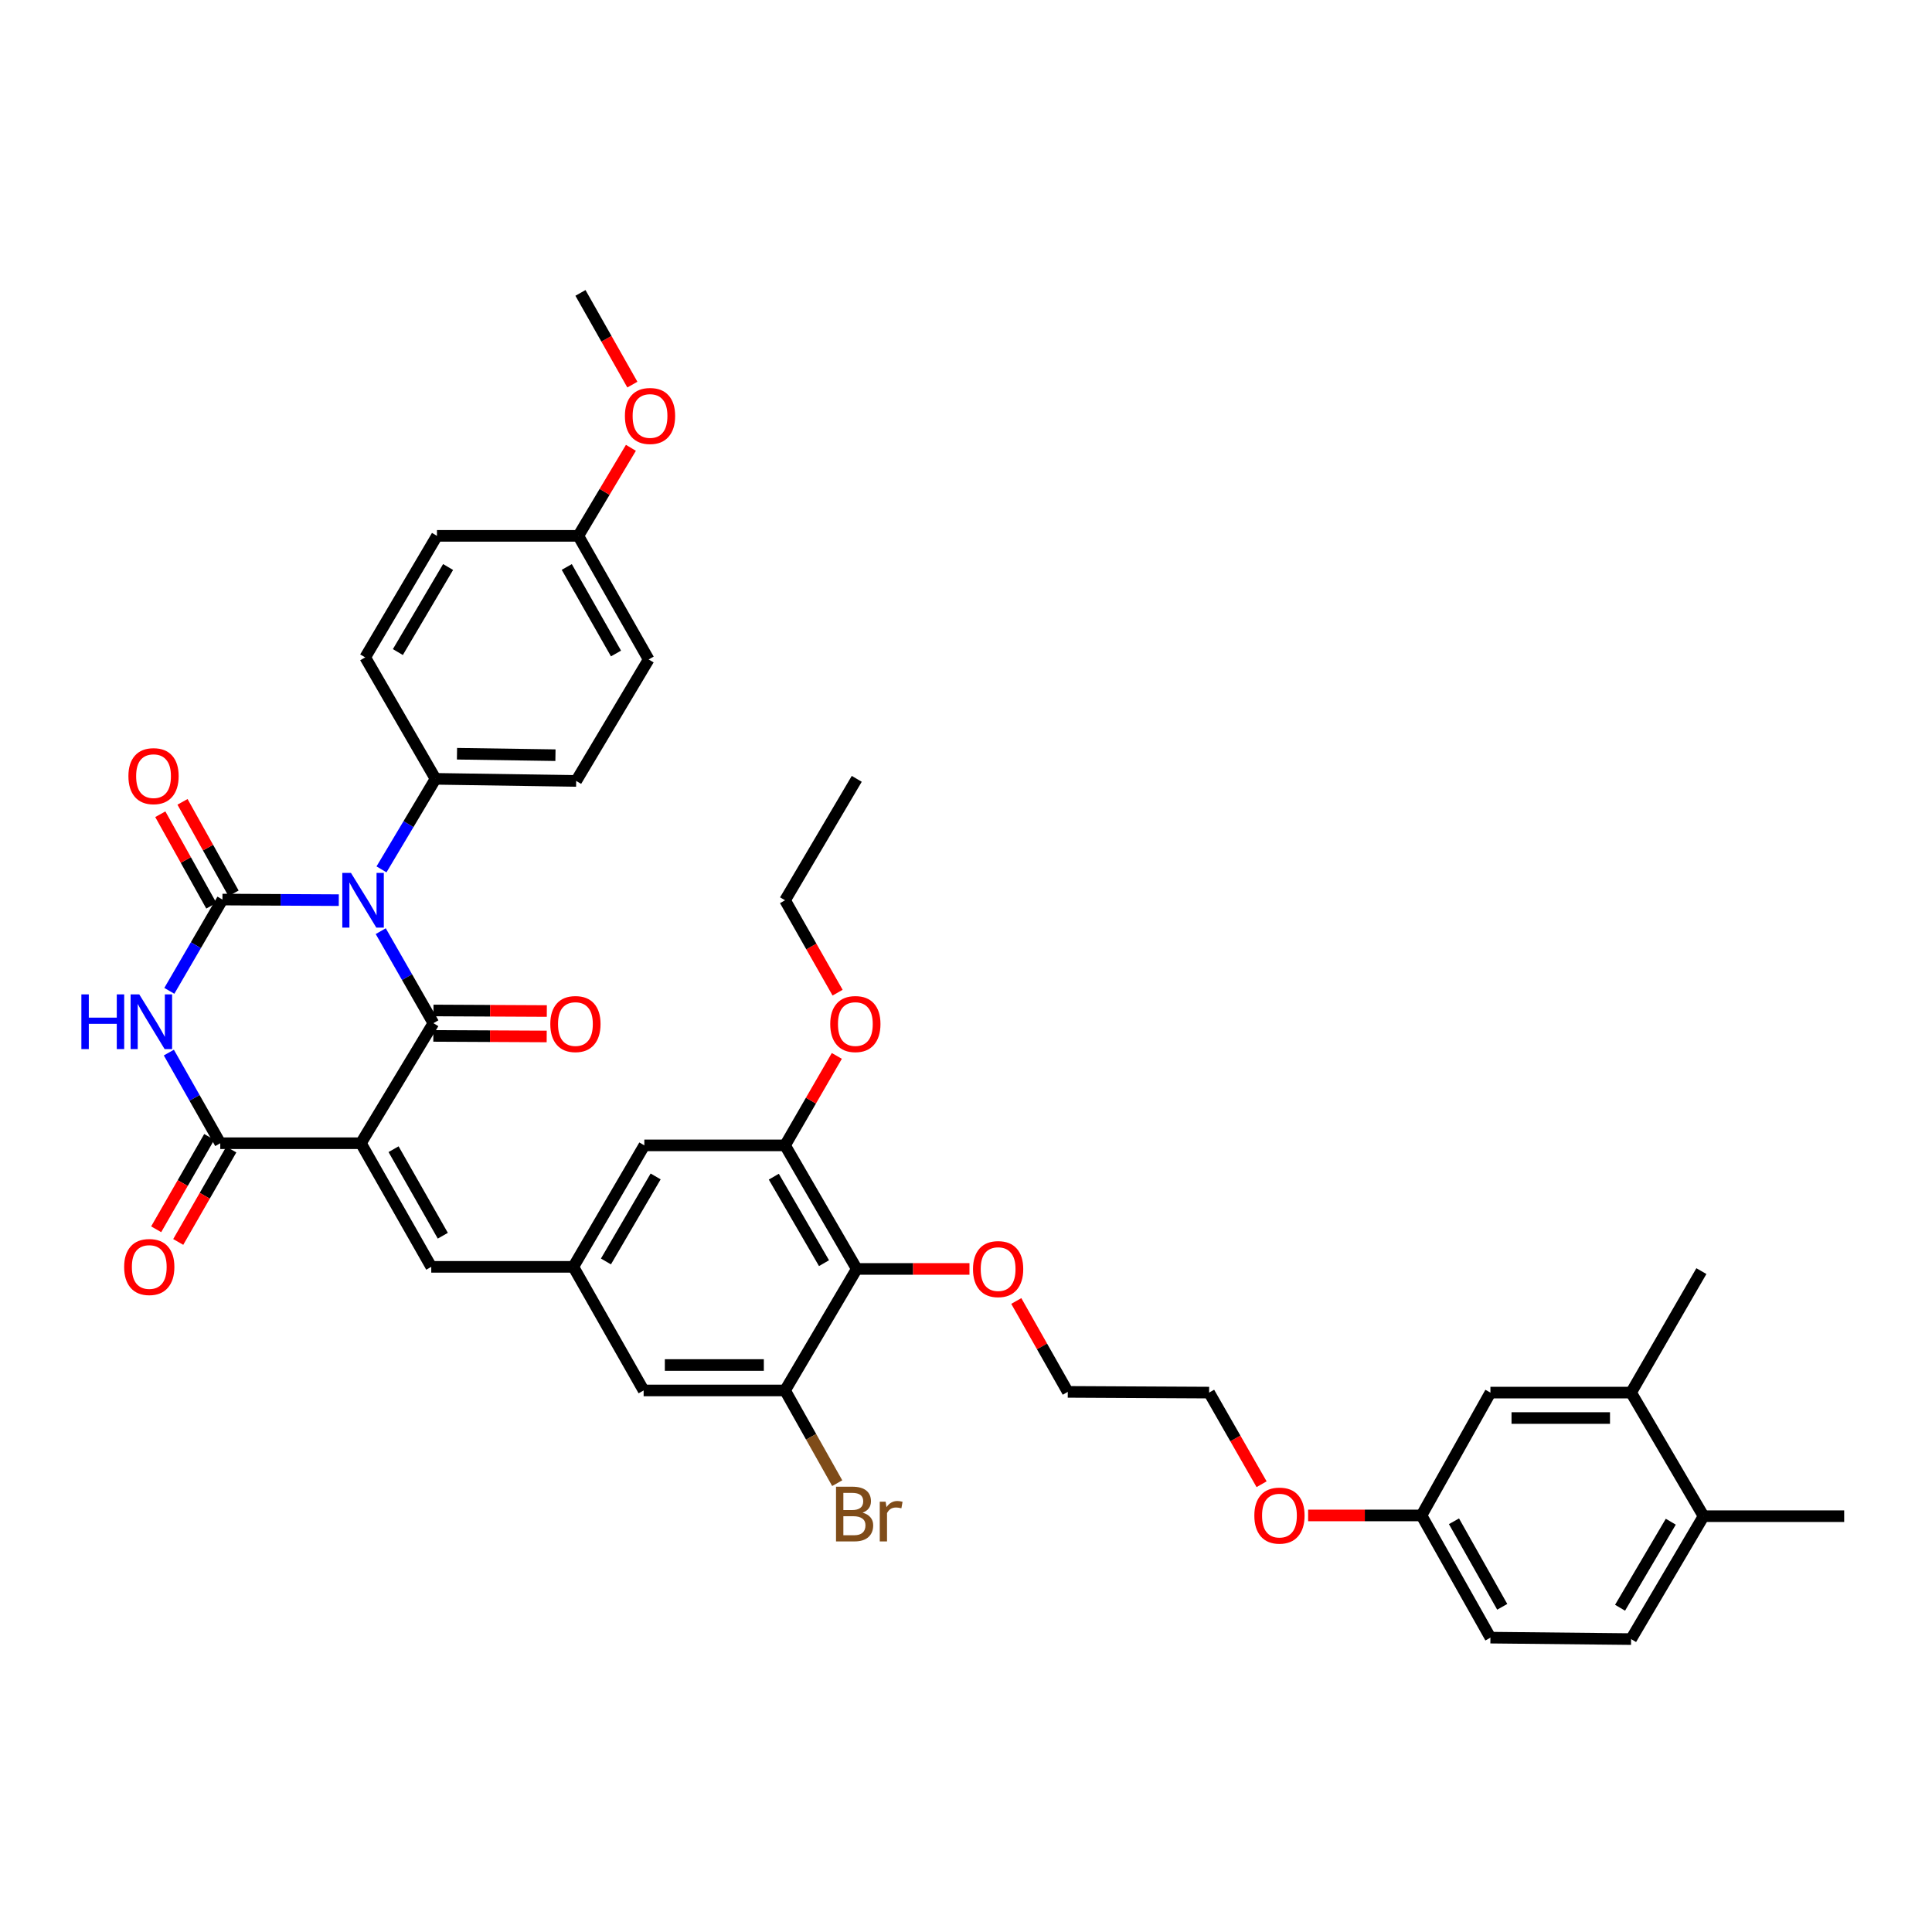 <?xml version='1.0' encoding='iso-8859-1'?>
<svg version='1.1' baseProfile='full'
              xmlns='http://www.w3.org/2000/svg'
                      xmlns:rdkit='http://www.rdkit.org/xml'
                      xmlns:xlink='http://www.w3.org/1999/xlink'
                  xml:space='preserve'
width='1000px' height='1000px' viewBox='0 0 1000 1000'>
<!-- END OF HEADER -->
<rect style='opacity:1.0;fill:#FFFFFF;stroke:none' width='1000' height='1000' x='0' y='0'> </rect>
<path class='bond-1' d='M 197.07,481.971 L 210.697,505.784' style='fill:none;fill-rule:evenodd;stroke:#0000FF;stroke-width:6px;stroke-linecap:butt;stroke-linejoin:miter;stroke-opacity:1' />
<path class='bond-1' d='M 210.697,505.784 L 224.324,529.597' style='fill:none;fill-rule:evenodd;stroke:#000000;stroke-width:6px;stroke-linecap:butt;stroke-linejoin:miter;stroke-opacity:1' />
<path class='bond-2' d='M 175.359,465.914 L 145.247,465.759' style='fill:none;fill-rule:evenodd;stroke:#0000FF;stroke-width:6px;stroke-linecap:butt;stroke-linejoin:miter;stroke-opacity:1' />
<path class='bond-2' d='M 145.247,465.759 L 115.135,465.605' style='fill:none;fill-rule:evenodd;stroke:#000000;stroke-width:6px;stroke-linecap:butt;stroke-linejoin:miter;stroke-opacity:1' />
<path class='bond-9' d='M 197.459,449.988 L 211.44,426.558' style='fill:none;fill-rule:evenodd;stroke:#0000FF;stroke-width:6px;stroke-linecap:butt;stroke-linejoin:miter;stroke-opacity:1' />
<path class='bond-9' d='M 211.44,426.558 L 225.421,403.127' style='fill:none;fill-rule:evenodd;stroke:#000000;stroke-width:6px;stroke-linecap:butt;stroke-linejoin:miter;stroke-opacity:1' />
<path class='bond-0' d='M 186.807,591.732 L 224.324,529.597' style='fill:none;fill-rule:evenodd;stroke:#000000;stroke-width:6px;stroke-linecap:butt;stroke-linejoin:miter;stroke-opacity:1' />
<path class='bond-5' d='M 186.807,591.732 L 223.22,655.717' style='fill:none;fill-rule:evenodd;stroke:#000000;stroke-width:6px;stroke-linecap:butt;stroke-linejoin:miter;stroke-opacity:1' />
<path class='bond-5' d='M 203.71,594.819 L 229.199,639.608' style='fill:none;fill-rule:evenodd;stroke:#000000;stroke-width:6px;stroke-linecap:butt;stroke-linejoin:miter;stroke-opacity:1' />
<path class='bond-40' d='M 186.807,591.732 L 114.009,591.732' style='fill:none;fill-rule:evenodd;stroke:#000000;stroke-width:6px;stroke-linecap:butt;stroke-linejoin:miter;stroke-opacity:1' />
<path class='bond-12' d='M 224.292,536.179 L 253.63,536.325' style='fill:none;fill-rule:evenodd;stroke:#000000;stroke-width:6px;stroke-linecap:butt;stroke-linejoin:miter;stroke-opacity:1' />
<path class='bond-12' d='M 253.63,536.325 L 282.968,536.471' style='fill:none;fill-rule:evenodd;stroke:#FF0000;stroke-width:6px;stroke-linecap:butt;stroke-linejoin:miter;stroke-opacity:1' />
<path class='bond-12' d='M 224.357,523.015 L 253.695,523.161' style='fill:none;fill-rule:evenodd;stroke:#000000;stroke-width:6px;stroke-linecap:butt;stroke-linejoin:miter;stroke-opacity:1' />
<path class='bond-12' d='M 253.695,523.161 L 283.034,523.307' style='fill:none;fill-rule:evenodd;stroke:#FF0000;stroke-width:6px;stroke-linecap:butt;stroke-linejoin:miter;stroke-opacity:1' />
<path class='bond-3' d='M 115.135,465.605 L 101.389,489.234' style='fill:none;fill-rule:evenodd;stroke:#000000;stroke-width:6px;stroke-linecap:butt;stroke-linejoin:miter;stroke-opacity:1' />
<path class='bond-3' d='M 101.389,489.234 L 87.643,512.862' style='fill:none;fill-rule:evenodd;stroke:#0000FF;stroke-width:6px;stroke-linecap:butt;stroke-linejoin:miter;stroke-opacity:1' />
<path class='bond-11' d='M 120.884,462.399 L 107.676,438.717' style='fill:none;fill-rule:evenodd;stroke:#000000;stroke-width:6px;stroke-linecap:butt;stroke-linejoin:miter;stroke-opacity:1' />
<path class='bond-11' d='M 107.676,438.717 L 94.469,415.034' style='fill:none;fill-rule:evenodd;stroke:#FF0000;stroke-width:6px;stroke-linecap:butt;stroke-linejoin:miter;stroke-opacity:1' />
<path class='bond-11' d='M 109.387,468.811 L 96.179,445.128' style='fill:none;fill-rule:evenodd;stroke:#000000;stroke-width:6px;stroke-linecap:butt;stroke-linejoin:miter;stroke-opacity:1' />
<path class='bond-11' d='M 96.179,445.128 L 82.972,421.446' style='fill:none;fill-rule:evenodd;stroke:#FF0000;stroke-width:6px;stroke-linecap:butt;stroke-linejoin:miter;stroke-opacity:1' />
<path class='bond-4' d='M 87.399,544.819 L 100.704,568.275' style='fill:none;fill-rule:evenodd;stroke:#0000FF;stroke-width:6px;stroke-linecap:butt;stroke-linejoin:miter;stroke-opacity:1' />
<path class='bond-4' d='M 100.704,568.275 L 114.009,591.732' style='fill:none;fill-rule:evenodd;stroke:#000000;stroke-width:6px;stroke-linecap:butt;stroke-linejoin:miter;stroke-opacity:1' />
<path class='bond-16' d='M 108.301,588.454 L 94.569,612.364' style='fill:none;fill-rule:evenodd;stroke:#000000;stroke-width:6px;stroke-linecap:butt;stroke-linejoin:miter;stroke-opacity:1' />
<path class='bond-16' d='M 94.569,612.364 L 80.836,636.274' style='fill:none;fill-rule:evenodd;stroke:#FF0000;stroke-width:6px;stroke-linecap:butt;stroke-linejoin:miter;stroke-opacity:1' />
<path class='bond-16' d='M 119.717,595.01 L 105.984,618.92' style='fill:none;fill-rule:evenodd;stroke:#000000;stroke-width:6px;stroke-linecap:butt;stroke-linejoin:miter;stroke-opacity:1' />
<path class='bond-16' d='M 105.984,618.92 L 92.251,642.83' style='fill:none;fill-rule:evenodd;stroke:#FF0000;stroke-width:6px;stroke-linecap:butt;stroke-linejoin:miter;stroke-opacity:1' />
<path class='bond-10' d='M 223.22,655.717 L 296.756,655.717' style='fill:none;fill-rule:evenodd;stroke:#000000;stroke-width:6px;stroke-linecap:butt;stroke-linejoin:miter;stroke-opacity:1' />
<path class='bond-6' d='M 443.456,656.799 L 406.34,592.844' style='fill:none;fill-rule:evenodd;stroke:#000000;stroke-width:6px;stroke-linecap:butt;stroke-linejoin:miter;stroke-opacity:1' />
<path class='bond-6' d='M 426.503,653.813 L 400.522,609.044' style='fill:none;fill-rule:evenodd;stroke:#000000;stroke-width:6px;stroke-linecap:butt;stroke-linejoin:miter;stroke-opacity:1' />
<path class='bond-24' d='M 443.456,656.799 L 472.626,656.799' style='fill:none;fill-rule:evenodd;stroke:#000000;stroke-width:6px;stroke-linecap:butt;stroke-linejoin:miter;stroke-opacity:1' />
<path class='bond-24' d='M 472.626,656.799 L 501.797,656.799' style='fill:none;fill-rule:evenodd;stroke:#FF0000;stroke-width:6px;stroke-linecap:butt;stroke-linejoin:miter;stroke-opacity:1' />
<path class='bond-41' d='M 443.456,656.799 L 406.34,719.695' style='fill:none;fill-rule:evenodd;stroke:#000000;stroke-width:6px;stroke-linecap:butt;stroke-linejoin:miter;stroke-opacity:1' />
<path class='bond-7' d='M 406.34,719.695 L 333.14,719.695' style='fill:none;fill-rule:evenodd;stroke:#000000;stroke-width:6px;stroke-linecap:butt;stroke-linejoin:miter;stroke-opacity:1' />
<path class='bond-7' d='M 395.36,706.53 L 344.12,706.53' style='fill:none;fill-rule:evenodd;stroke:#000000;stroke-width:6px;stroke-linecap:butt;stroke-linejoin:miter;stroke-opacity:1' />
<path class='bond-22' d='M 406.34,719.695 L 419.842,743.689' style='fill:none;fill-rule:evenodd;stroke:#000000;stroke-width:6px;stroke-linecap:butt;stroke-linejoin:miter;stroke-opacity:1' />
<path class='bond-22' d='M 419.842,743.689 L 433.344,767.684' style='fill:none;fill-rule:evenodd;stroke:#7F4C19;stroke-width:6px;stroke-linecap:butt;stroke-linejoin:miter;stroke-opacity:1' />
<path class='bond-8' d='M 406.34,592.844 L 333.506,592.844' style='fill:none;fill-rule:evenodd;stroke:#000000;stroke-width:6px;stroke-linecap:butt;stroke-linejoin:miter;stroke-opacity:1' />
<path class='bond-25' d='M 406.34,592.844 L 419.739,569.691' style='fill:none;fill-rule:evenodd;stroke:#000000;stroke-width:6px;stroke-linecap:butt;stroke-linejoin:miter;stroke-opacity:1' />
<path class='bond-25' d='M 419.739,569.691 L 433.138,546.539' style='fill:none;fill-rule:evenodd;stroke:#FF0000;stroke-width:6px;stroke-linecap:butt;stroke-linejoin:miter;stroke-opacity:1' />
<path class='bond-19' d='M 225.421,403.127 L 298.226,404.209' style='fill:none;fill-rule:evenodd;stroke:#000000;stroke-width:6px;stroke-linecap:butt;stroke-linejoin:miter;stroke-opacity:1' />
<path class='bond-19' d='M 236.538,390.126 L 287.501,390.884' style='fill:none;fill-rule:evenodd;stroke:#000000;stroke-width:6px;stroke-linecap:butt;stroke-linejoin:miter;stroke-opacity:1' />
<path class='bond-20' d='M 225.421,403.127 L 189.03,340.253' style='fill:none;fill-rule:evenodd;stroke:#000000;stroke-width:6px;stroke-linecap:butt;stroke-linejoin:miter;stroke-opacity:1' />
<path class='bond-13' d='M 296.756,655.717 L 333.14,719.695' style='fill:none;fill-rule:evenodd;stroke:#000000;stroke-width:6px;stroke-linecap:butt;stroke-linejoin:miter;stroke-opacity:1' />
<path class='bond-14' d='M 296.756,655.717 L 333.506,592.844' style='fill:none;fill-rule:evenodd;stroke:#000000;stroke-width:6px;stroke-linecap:butt;stroke-linejoin:miter;stroke-opacity:1' />
<path class='bond-14' d='M 313.634,652.929 L 339.359,608.918' style='fill:none;fill-rule:evenodd;stroke:#000000;stroke-width:6px;stroke-linecap:butt;stroke-linejoin:miter;stroke-opacity:1' />
<path class='bond-15' d='M 844.252,720.806 L 771.44,720.806' style='fill:none;fill-rule:evenodd;stroke:#000000;stroke-width:6px;stroke-linecap:butt;stroke-linejoin:miter;stroke-opacity:1' />
<path class='bond-15' d='M 833.33,733.97 L 782.362,733.97' style='fill:none;fill-rule:evenodd;stroke:#000000;stroke-width:6px;stroke-linecap:butt;stroke-linejoin:miter;stroke-opacity:1' />
<path class='bond-32' d='M 844.252,720.806 L 880.636,657.926' style='fill:none;fill-rule:evenodd;stroke:#000000;stroke-width:6px;stroke-linecap:butt;stroke-linejoin:miter;stroke-opacity:1' />
<path class='bond-42' d='M 844.252,720.806 L 881.762,784.777' style='fill:none;fill-rule:evenodd;stroke:#000000;stroke-width:6px;stroke-linecap:butt;stroke-linejoin:miter;stroke-opacity:1' />
<path class='bond-17' d='M 881.762,784.777 L 844.252,848.396' style='fill:none;fill-rule:evenodd;stroke:#000000;stroke-width:6px;stroke-linecap:butt;stroke-linejoin:miter;stroke-opacity:1' />
<path class='bond-17' d='M 864.796,787.633 L 838.539,832.167' style='fill:none;fill-rule:evenodd;stroke:#000000;stroke-width:6px;stroke-linecap:butt;stroke-linejoin:miter;stroke-opacity:1' />
<path class='bond-33' d='M 881.762,784.777 L 954.545,784.777' style='fill:none;fill-rule:evenodd;stroke:#000000;stroke-width:6px;stroke-linecap:butt;stroke-linejoin:miter;stroke-opacity:1' />
<path class='bond-18' d='M 771.44,720.806 L 735.758,784.389' style='fill:none;fill-rule:evenodd;stroke:#000000;stroke-width:6px;stroke-linecap:butt;stroke-linejoin:miter;stroke-opacity:1' />
<path class='bond-29' d='M 298.226,404.209 L 335.744,341.336' style='fill:none;fill-rule:evenodd;stroke:#000000;stroke-width:6px;stroke-linecap:butt;stroke-linejoin:miter;stroke-opacity:1' />
<path class='bond-28' d='M 189.03,340.253 L 226.167,277.358' style='fill:none;fill-rule:evenodd;stroke:#000000;stroke-width:6px;stroke-linecap:butt;stroke-linejoin:miter;stroke-opacity:1' />
<path class='bond-28' d='M 205.936,337.512 L 231.932,293.486' style='fill:none;fill-rule:evenodd;stroke:#000000;stroke-width:6px;stroke-linecap:butt;stroke-linejoin:miter;stroke-opacity:1' />
<path class='bond-21' d='M 844.252,848.396 L 771.44,847.642' style='fill:none;fill-rule:evenodd;stroke:#000000;stroke-width:6px;stroke-linecap:butt;stroke-linejoin:miter;stroke-opacity:1' />
<path class='bond-23' d='M 735.758,784.389 L 706.42,784.389' style='fill:none;fill-rule:evenodd;stroke:#000000;stroke-width:6px;stroke-linecap:butt;stroke-linejoin:miter;stroke-opacity:1' />
<path class='bond-23' d='M 706.42,784.389 L 677.081,784.389' style='fill:none;fill-rule:evenodd;stroke:#FF0000;stroke-width:6px;stroke-linecap:butt;stroke-linejoin:miter;stroke-opacity:1' />
<path class='bond-27' d='M 735.758,784.389 L 771.44,847.642' style='fill:none;fill-rule:evenodd;stroke:#000000;stroke-width:6px;stroke-linecap:butt;stroke-linejoin:miter;stroke-opacity:1' />
<path class='bond-27' d='M 752.576,787.409 L 777.553,831.687' style='fill:none;fill-rule:evenodd;stroke:#000000;stroke-width:6px;stroke-linecap:butt;stroke-linejoin:miter;stroke-opacity:1' />
<path class='bond-34' d='M 526.025,673.388 L 539.353,696.91' style='fill:none;fill-rule:evenodd;stroke:#FF0000;stroke-width:6px;stroke-linecap:butt;stroke-linejoin:miter;stroke-opacity:1' />
<path class='bond-34' d='M 539.353,696.91 L 552.681,720.433' style='fill:none;fill-rule:evenodd;stroke:#000000;stroke-width:6px;stroke-linecap:butt;stroke-linejoin:miter;stroke-opacity:1' />
<path class='bond-35' d='M 433.541,513.803 L 419.94,489.89' style='fill:none;fill-rule:evenodd;stroke:#FF0000;stroke-width:6px;stroke-linecap:butt;stroke-linejoin:miter;stroke-opacity:1' />
<path class='bond-35' d='M 419.94,489.89 L 406.34,465.978' style='fill:none;fill-rule:evenodd;stroke:#000000;stroke-width:6px;stroke-linecap:butt;stroke-linejoin:miter;stroke-opacity:1' />
<path class='bond-26' d='M 299.338,277.358 L 226.167,277.358' style='fill:none;fill-rule:evenodd;stroke:#000000;stroke-width:6px;stroke-linecap:butt;stroke-linejoin:miter;stroke-opacity:1' />
<path class='bond-31' d='M 299.338,277.358 L 312.947,254.576' style='fill:none;fill-rule:evenodd;stroke:#000000;stroke-width:6px;stroke-linecap:butt;stroke-linejoin:miter;stroke-opacity:1' />
<path class='bond-31' d='M 312.947,254.576 L 326.556,231.793' style='fill:none;fill-rule:evenodd;stroke:#FF0000;stroke-width:6px;stroke-linecap:butt;stroke-linejoin:miter;stroke-opacity:1' />
<path class='bond-39' d='M 299.338,277.358 L 335.744,341.336' style='fill:none;fill-rule:evenodd;stroke:#000000;stroke-width:6px;stroke-linecap:butt;stroke-linejoin:miter;stroke-opacity:1' />
<path class='bond-39' d='M 293.357,293.465 L 318.842,338.25' style='fill:none;fill-rule:evenodd;stroke:#000000;stroke-width:6px;stroke-linecap:butt;stroke-linejoin:miter;stroke-opacity:1' />
<path class='bond-30' d='M 652.995,768.237 L 639.416,744.522' style='fill:none;fill-rule:evenodd;stroke:#FF0000;stroke-width:6px;stroke-linecap:butt;stroke-linejoin:miter;stroke-opacity:1' />
<path class='bond-30' d='M 639.416,744.522 L 625.837,720.806' style='fill:none;fill-rule:evenodd;stroke:#000000;stroke-width:6px;stroke-linecap:butt;stroke-linejoin:miter;stroke-opacity:1' />
<path class='bond-37' d='M 327.313,199.076 L 313.878,175.34' style='fill:none;fill-rule:evenodd;stroke:#FF0000;stroke-width:6px;stroke-linecap:butt;stroke-linejoin:miter;stroke-opacity:1' />
<path class='bond-37' d='M 313.878,175.34 L 300.442,151.604' style='fill:none;fill-rule:evenodd;stroke:#000000;stroke-width:6px;stroke-linecap:butt;stroke-linejoin:miter;stroke-opacity:1' />
<path class='bond-36' d='M 552.681,720.433 L 625.837,720.806' style='fill:none;fill-rule:evenodd;stroke:#000000;stroke-width:6px;stroke-linecap:butt;stroke-linejoin:miter;stroke-opacity:1' />
<path class='bond-38' d='M 406.34,465.978 L 443.456,403.127' style='fill:none;fill-rule:evenodd;stroke:#000000;stroke-width:6px;stroke-linecap:butt;stroke-linejoin:miter;stroke-opacity:1' />
<path  class='atom-0' d='M 181.658 451.818
L 190.938 466.818
Q 191.858 468.298, 193.338 470.978
Q 194.818 473.658, 194.898 473.818
L 194.898 451.818
L 198.658 451.818
L 198.658 480.138
L 194.778 480.138
L 184.818 463.738
Q 183.658 461.818, 182.418 459.618
Q 181.218 457.418, 180.858 456.738
L 180.858 480.138
L 177.178 480.138
L 177.178 451.818
L 181.658 451.818
' fill='#0000FF'/>
<path  class='atom-4' d='M 42.122 514.691
L 45.962 514.691
L 45.962 526.731
L 60.442 526.731
L 60.442 514.691
L 64.282 514.691
L 64.282 543.011
L 60.442 543.011
L 60.442 529.931
L 45.962 529.931
L 45.962 543.011
L 42.122 543.011
L 42.122 514.691
' fill='#0000FF'/>
<path  class='atom-4' d='M 72.082 514.691
L 81.362 529.691
Q 82.282 531.171, 83.762 533.851
Q 85.242 536.531, 85.322 536.691
L 85.322 514.691
L 89.082 514.691
L 89.082 543.011
L 85.202 543.011
L 75.242 526.611
Q 74.082 524.691, 72.842 522.491
Q 71.642 520.291, 71.282 519.611
L 71.282 543.011
L 67.602 543.011
L 67.602 514.691
L 72.082 514.691
' fill='#0000FF'/>
<path  class='atom-12' d='M 66.468 401.729
Q 66.468 394.929, 69.828 391.129
Q 73.188 387.329, 79.468 387.329
Q 85.748 387.329, 89.108 391.129
Q 92.468 394.929, 92.468 401.729
Q 92.468 408.609, 89.068 412.529
Q 85.668 416.409, 79.468 416.409
Q 73.228 416.409, 69.828 412.529
Q 66.468 408.649, 66.468 401.729
M 79.468 413.209
Q 83.788 413.209, 86.108 410.329
Q 88.468 407.409, 88.468 401.729
Q 88.468 396.169, 86.108 393.369
Q 83.788 390.529, 79.468 390.529
Q 75.148 390.529, 72.788 393.329
Q 70.468 396.129, 70.468 401.729
Q 70.468 407.449, 72.788 410.329
Q 75.148 413.209, 79.468 413.209
' fill='#FF0000'/>
<path  class='atom-13' d='M 284.839 530.043
Q 284.839 523.243, 288.199 519.443
Q 291.559 515.643, 297.839 515.643
Q 304.119 515.643, 307.479 519.443
Q 310.839 523.243, 310.839 530.043
Q 310.839 536.923, 307.439 540.843
Q 304.039 544.723, 297.839 544.723
Q 291.599 544.723, 288.199 540.843
Q 284.839 536.963, 284.839 530.043
M 297.839 541.523
Q 302.159 541.523, 304.479 538.643
Q 306.839 535.723, 306.839 530.043
Q 306.839 524.483, 304.479 521.683
Q 302.159 518.843, 297.839 518.843
Q 293.519 518.843, 291.159 521.643
Q 288.839 524.443, 288.839 530.043
Q 288.839 535.763, 291.159 538.643
Q 293.519 541.523, 297.839 541.523
' fill='#FF0000'/>
<path  class='atom-17' d='M 64.259 655.797
Q 64.259 648.997, 67.619 645.197
Q 70.979 641.397, 77.259 641.397
Q 83.539 641.397, 86.899 645.197
Q 90.259 648.997, 90.259 655.797
Q 90.259 662.677, 86.859 666.597
Q 83.459 670.477, 77.259 670.477
Q 71.019 670.477, 67.619 666.597
Q 64.259 662.717, 64.259 655.797
M 77.259 667.277
Q 81.579 667.277, 83.899 664.397
Q 86.259 661.477, 86.259 655.797
Q 86.259 650.237, 83.899 647.437
Q 81.579 644.597, 77.259 644.597
Q 72.939 644.597, 70.579 647.397
Q 68.259 650.197, 68.259 655.797
Q 68.259 661.517, 70.579 664.397
Q 72.939 667.277, 77.259 667.277
' fill='#FF0000'/>
<path  class='atom-23' d='M 446.484 782.959
Q 449.204 783.719, 450.564 785.399
Q 451.964 787.039, 451.964 789.479
Q 451.964 793.399, 449.444 795.639
Q 446.964 797.839, 442.244 797.839
L 432.724 797.839
L 432.724 769.519
L 441.084 769.519
Q 445.924 769.519, 448.364 771.479
Q 450.804 773.439, 450.804 777.039
Q 450.804 781.319, 446.484 782.959
M 436.524 772.719
L 436.524 781.599
L 441.084 781.599
Q 443.884 781.599, 445.324 780.479
Q 446.804 779.319, 446.804 777.039
Q 446.804 772.719, 441.084 772.719
L 436.524 772.719
M 442.244 794.639
Q 445.004 794.639, 446.484 793.319
Q 447.964 791.999, 447.964 789.479
Q 447.964 787.159, 446.324 785.999
Q 444.724 784.799, 441.644 784.799
L 436.524 784.799
L 436.524 794.639
L 442.244 794.639
' fill='#7F4C19'/>
<path  class='atom-23' d='M 458.404 777.279
L 458.844 780.119
Q 461.004 776.919, 464.524 776.919
Q 465.644 776.919, 467.164 777.319
L 466.564 780.679
Q 464.844 780.279, 463.884 780.279
Q 462.204 780.279, 461.084 780.959
Q 460.004 781.599, 459.124 783.159
L 459.124 797.839
L 455.364 797.839
L 455.364 777.279
L 458.404 777.279
' fill='#7F4C19'/>
<path  class='atom-25' d='M 503.626 656.879
Q 503.626 650.079, 506.986 646.279
Q 510.346 642.479, 516.626 642.479
Q 522.906 642.479, 526.266 646.279
Q 529.626 650.079, 529.626 656.879
Q 529.626 663.759, 526.226 667.679
Q 522.826 671.559, 516.626 671.559
Q 510.386 671.559, 506.986 667.679
Q 503.626 663.799, 503.626 656.879
M 516.626 668.359
Q 520.946 668.359, 523.266 665.479
Q 525.626 662.559, 525.626 656.879
Q 525.626 651.319, 523.266 648.519
Q 520.946 645.679, 516.626 645.679
Q 512.306 645.679, 509.946 648.479
Q 507.626 651.279, 507.626 656.879
Q 507.626 662.599, 509.946 665.479
Q 512.306 668.359, 516.626 668.359
' fill='#FF0000'/>
<path  class='atom-26' d='M 429.732 530.043
Q 429.732 523.243, 433.092 519.443
Q 436.452 515.643, 442.732 515.643
Q 449.012 515.643, 452.372 519.443
Q 455.732 523.243, 455.732 530.043
Q 455.732 536.923, 452.332 540.843
Q 448.932 544.723, 442.732 544.723
Q 436.492 544.723, 433.092 540.843
Q 429.732 536.963, 429.732 530.043
M 442.732 541.523
Q 447.052 541.523, 449.372 538.643
Q 451.732 535.723, 451.732 530.043
Q 451.732 524.483, 449.372 521.683
Q 447.052 518.843, 442.732 518.843
Q 438.412 518.843, 436.052 521.643
Q 433.732 524.443, 433.732 530.043
Q 433.732 535.763, 436.052 538.643
Q 438.412 541.523, 442.732 541.523
' fill='#FF0000'/>
<path  class='atom-31' d='M 649.243 784.469
Q 649.243 777.669, 652.603 773.869
Q 655.963 770.069, 662.243 770.069
Q 668.523 770.069, 671.883 773.869
Q 675.243 777.669, 675.243 784.469
Q 675.243 791.349, 671.843 795.269
Q 668.443 799.149, 662.243 799.149
Q 656.003 799.149, 652.603 795.269
Q 649.243 791.389, 649.243 784.469
M 662.243 795.949
Q 666.563 795.949, 668.883 793.069
Q 671.243 790.149, 671.243 784.469
Q 671.243 778.909, 668.883 776.109
Q 666.563 773.269, 662.243 773.269
Q 657.923 773.269, 655.563 776.069
Q 653.243 778.869, 653.243 784.469
Q 653.243 790.189, 655.563 793.069
Q 657.923 795.949, 662.243 795.949
' fill='#FF0000'/>
<path  class='atom-32' d='M 323.453 215.303
Q 323.453 208.503, 326.813 204.703
Q 330.173 200.903, 336.453 200.903
Q 342.733 200.903, 346.093 204.703
Q 349.453 208.503, 349.453 215.303
Q 349.453 222.183, 346.053 226.103
Q 342.653 229.983, 336.453 229.983
Q 330.213 229.983, 326.813 226.103
Q 323.453 222.223, 323.453 215.303
M 336.453 226.783
Q 340.773 226.783, 343.093 223.903
Q 345.453 220.983, 345.453 215.303
Q 345.453 209.743, 343.093 206.943
Q 340.773 204.103, 336.453 204.103
Q 332.133 204.103, 329.773 206.903
Q 327.453 209.703, 327.453 215.303
Q 327.453 221.023, 329.773 223.903
Q 332.133 226.783, 336.453 226.783
' fill='#FF0000'/>
</svg>
